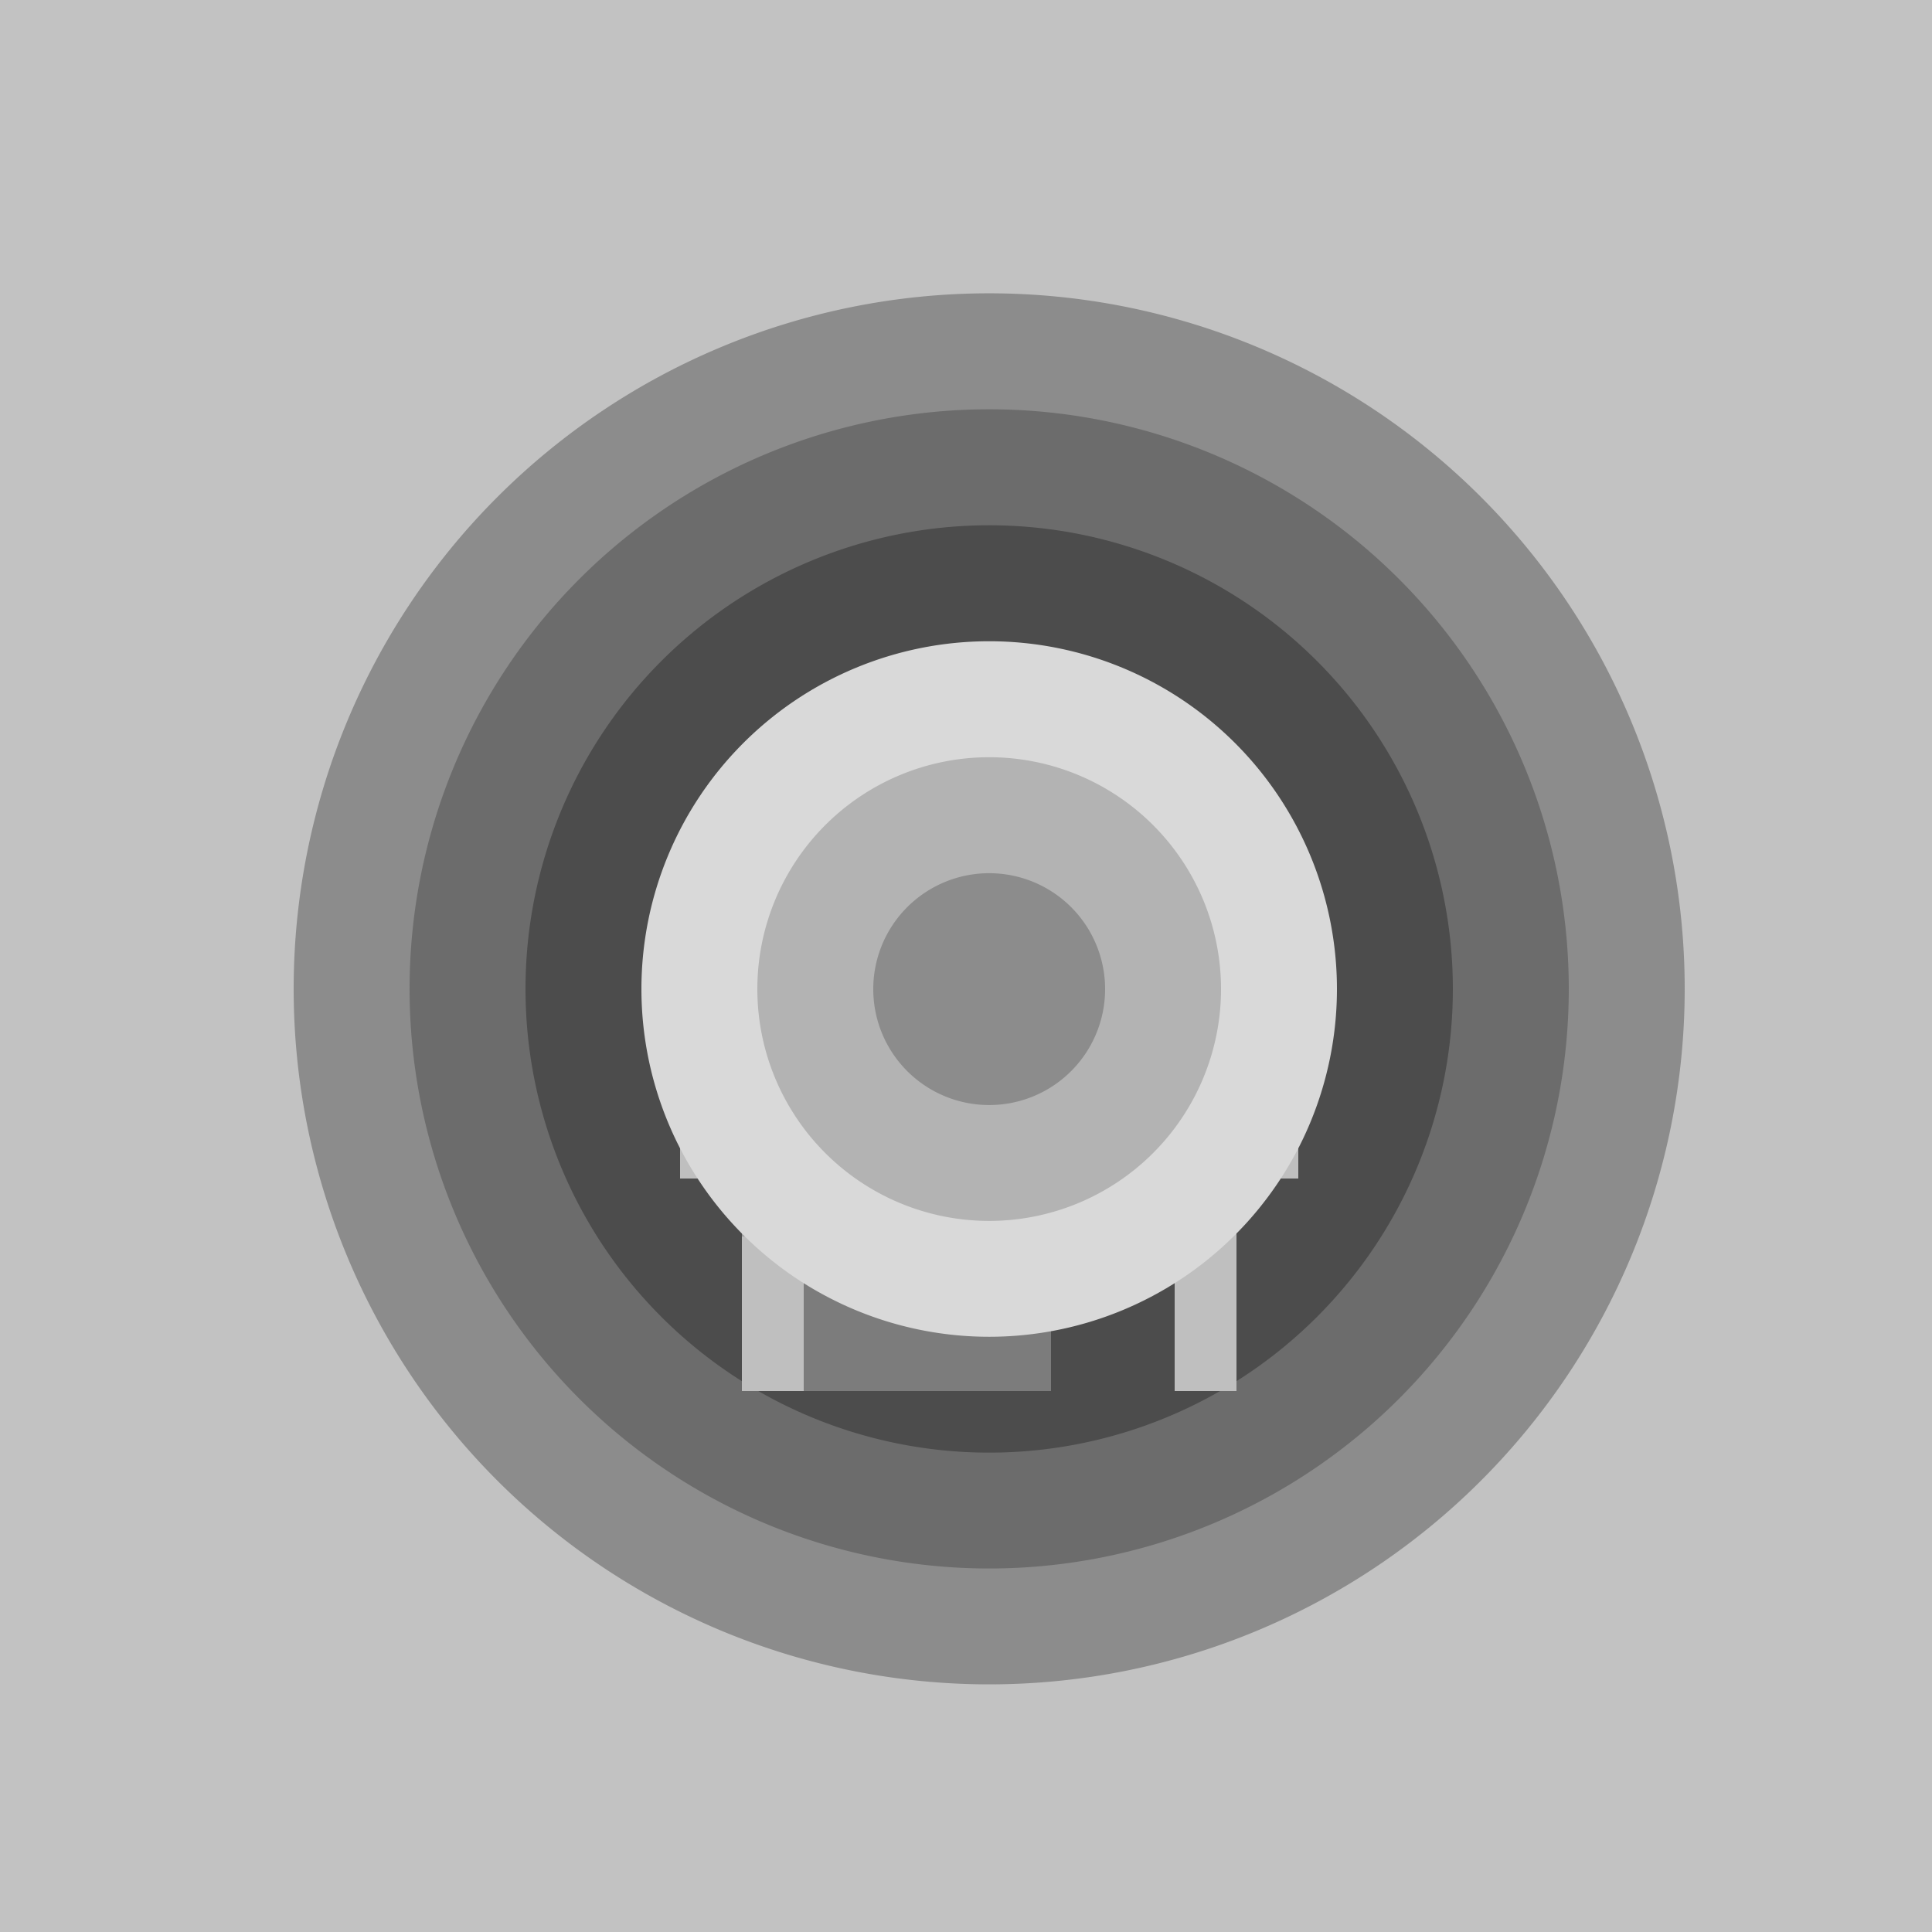 <!--

Generated by DrawGPT.
Free, open source, AI generated images in SVG, PNG, and HTML Canvas format.
https://drawgpt.ai

Created: 2023-09-26T05:30:38.700Z
Link: https://drawgpt.ai/prompt/27127/

-->
<svg xmlns="http://www.w3.org/2000/svg" xmlns:xlink="http://www.w3.org/1999/xlink" width="500" height="500"><defs/><g><rect fill="#c2c2c2" stroke="none" x="0" y="0" width="512" height="512"/><path fill="#8c8c8c" stroke="none" paint-order="stroke fill markers" d=" M 436 256 A 180 180 0 1 1 436 255.82"/><path fill="#6c6c6c" stroke="none" paint-order="stroke fill markers" d=" M 406 256 A 150 150 0 1 1 406 255.85"/><path fill="#4c4c4c" stroke="none" paint-order="stroke fill markers" d=" M 376 256 A 120 120 0 1 1 376 255.88"/><path fill="#bfbfbf" stroke="none" paint-order="stroke fill markers" d=" M 176 256 L 176 305 L 192 305 L 192 360 L 208 360 L 208 305 L 224 305 L 224 256 Z"/><path fill="#bfbfbf" stroke="none" paint-order="stroke fill markers" d=" M 288 256 L 288 305 L 304 305 L 304 360 L 320 360 L 320 305 L 336 305 L 336 256 Z"/><rect fill="#9c9c9c" stroke="none" x="192" y="280" width="96" height="40"/><rect fill="#7c7c7c" stroke="none" x="208" y="320" width="64" height="40"/><path fill="#d9d9d9" stroke="none" paint-order="stroke fill markers" d=" M 346 256 A 90 90 0 1 1 346 255.91"/><path fill="#b3b3b3" stroke="none" paint-order="stroke fill markers" d=" M 316 256 A 60 60 0 1 1 316 255.94"/><path fill="#8c8c8c" stroke="none" paint-order="stroke fill markers" d=" M 286 256 A 30 30 0 1 1 286 255.97"/></g></svg>